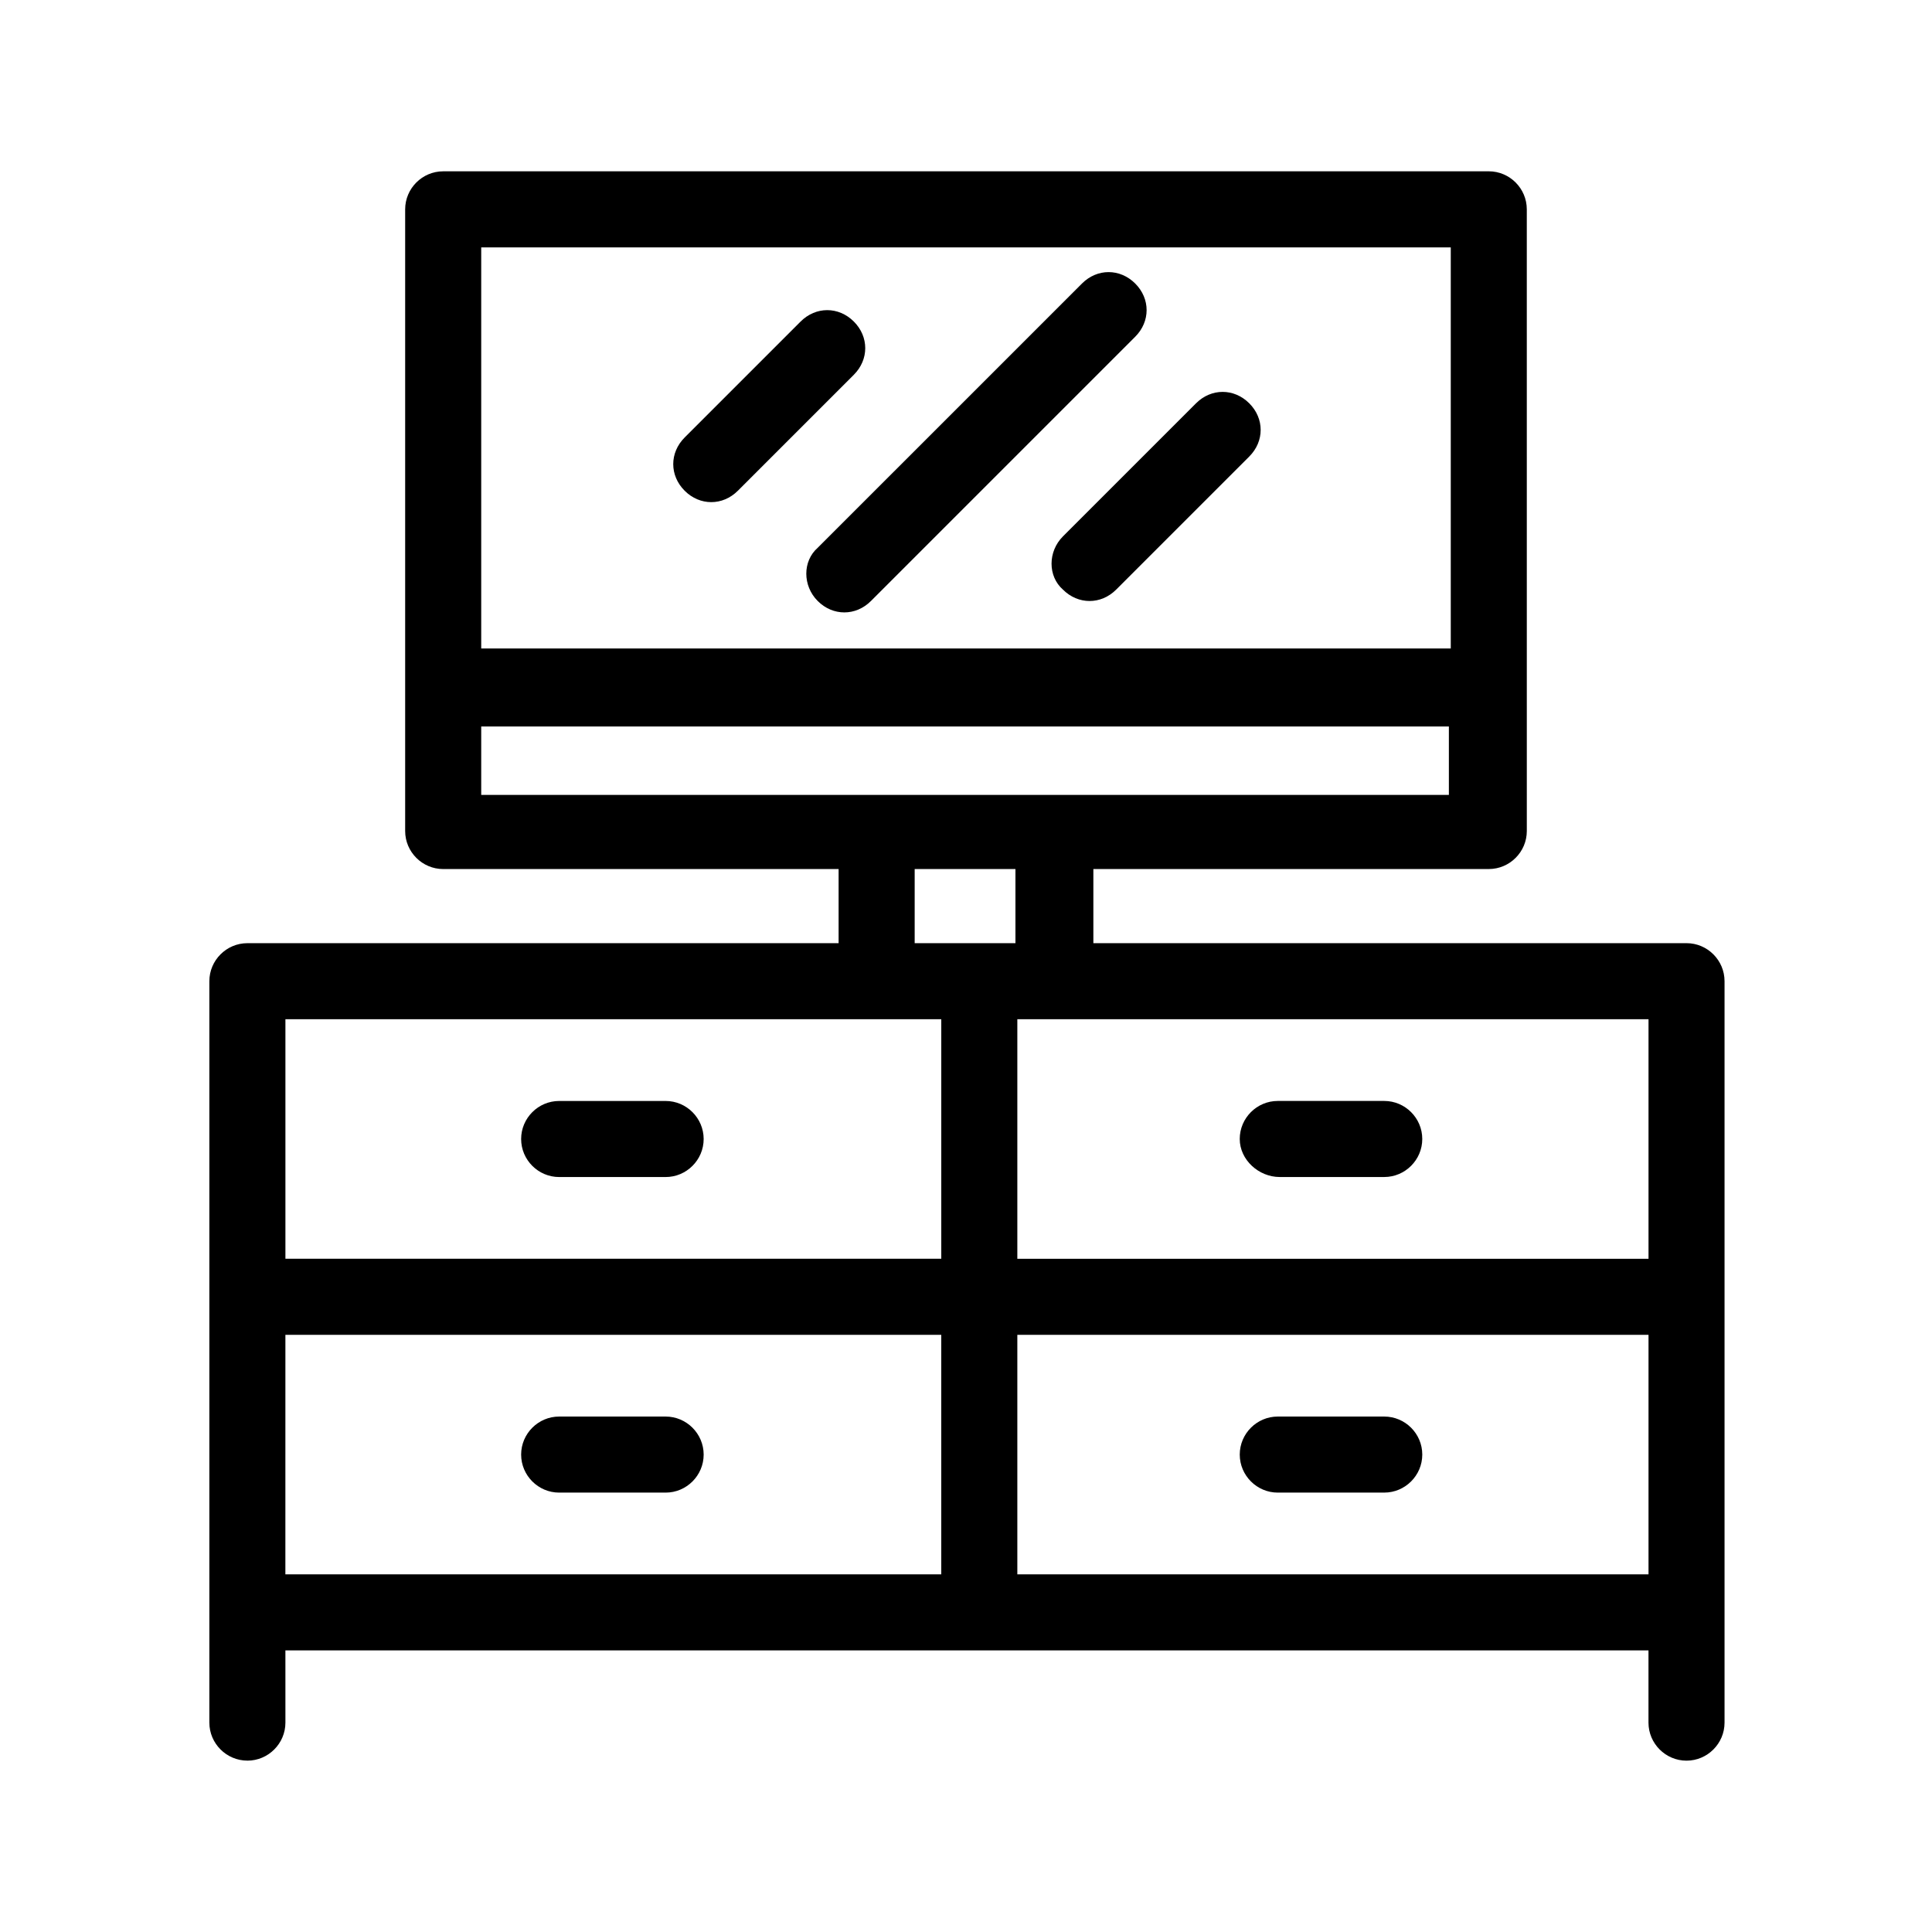 <?xml version="1.0" encoding="UTF-8"?>
<!-- Uploaded to: ICON Repo, www.iconrepo.com, Generator: ICON Repo Mixer Tools -->
<svg fill="#000000" width="800px" height="800px" version="1.1" viewBox="144 144 512 512" xmlns="http://www.w3.org/2000/svg">
 <g>
  <path d="m320.4 435.77h-28.215c-5.543 0-10.078 4.535-10.078 10.078 0 5.543 4.535 10.078 10.078 10.078h28.215c5.543 0 10.078-4.535 10.078-10.078-0.004-5.543-4.539-10.078-10.078-10.078z"/>
  <path d="m483.13 455.92h27.707c5.543 0 10.078-4.535 10.078-10.078s-4.535-10.078-10.078-10.078h-28.215c-5.543 0-10.078 4.535-10.078 10.078 0.004 5.543 5.043 10.078 10.586 10.078z"/>
  <path d="m320.4 519.4h-28.215c-5.543 0-10.078 4.535-10.078 10.078s4.535 10.078 10.078 10.078h28.215c5.543 0 10.078-4.535 10.078-10.078-0.004-5.543-4.539-10.078-10.078-10.078z"/>
  <path d="m510.84 519.4h-28.215c-5.543 0-10.078 4.535-10.078 10.078s4.535 10.078 10.078 10.078l28.215-0.004c5.543 0 10.078-4.535 10.078-10.078 0-5.539-4.535-10.074-10.078-10.074z"/>
  <path d="m209.56 610.59c5.543 0 10.078-4.535 10.078-10.078l-0.004-19.141h361.23v19.145c0 5.543 4.535 10.078 10.078 10.078 5.543 0 10.078-4.535 10.078-10.078v-196.49c0-5.543-4.535-10.078-10.078-10.078l-157.19 0.004v-19.648h104.79c5.543 0 10.078-4.535 10.078-10.078l-0.004-164.75c0-5.543-4.535-10.078-10.078-10.078l-277.09 0.004c-5.543 0-10.078 4.535-10.078 10.078v164.75c0 5.543 4.535 10.078 10.078 10.078h104.79v19.648l-156.68-0.004c-5.543 0-10.078 4.535-10.078 10.078v196.48c0 5.539 4.535 10.074 10.078 10.074zm10.074-112.85h173.81l0.004 63.48h-173.82zm193.97 0h167.27v63.48h-167.27zm166.76-20.152h-166.76v-63.48h167.27v63.48zm-51.895-268.03v106.3h-256.94v-106.3zm-256.94 126.96h256.44v18.137h-256.44zm114.87 37.785h26.703v19.648h-26.703zm-166.76 39.801h173.81v63.48h-173.81z"/>
  <path d="m332.49 277.07c2.519 0 5.039-1.008 7.055-3.023l30.73-30.73c4.031-4.031 4.031-10.078 0-14.105-4.031-4.031-10.078-4.031-14.105 0l-30.73 30.73c-4.031 4.031-4.031 10.078 0 14.105 2.012 2.016 4.531 3.023 7.051 3.023z"/>
  <path d="m360.7 303.27c2.016 2.016 4.535 3.023 7.055 3.023 2.519 0 5.039-1.008 7.055-3.023l70.031-70.031c4.031-4.031 4.031-10.078 0-14.105-4.031-4.031-10.078-4.031-14.105 0l-70.035 70.031c-4.031 3.527-4.031 10.078 0 14.105z"/>
  <path d="m425.69 300.25c2.016 2.016 4.535 3.023 7.055 3.023 2.519 0 5.039-1.008 7.055-3.023l35.266-35.266c4.031-4.031 4.031-10.078 0-14.105-4.031-4.031-10.078-4.031-14.105 0l-35.266 35.266c-4.031 4.027-4.031 10.578-0.004 14.105z"/>
 </g>
</svg>
